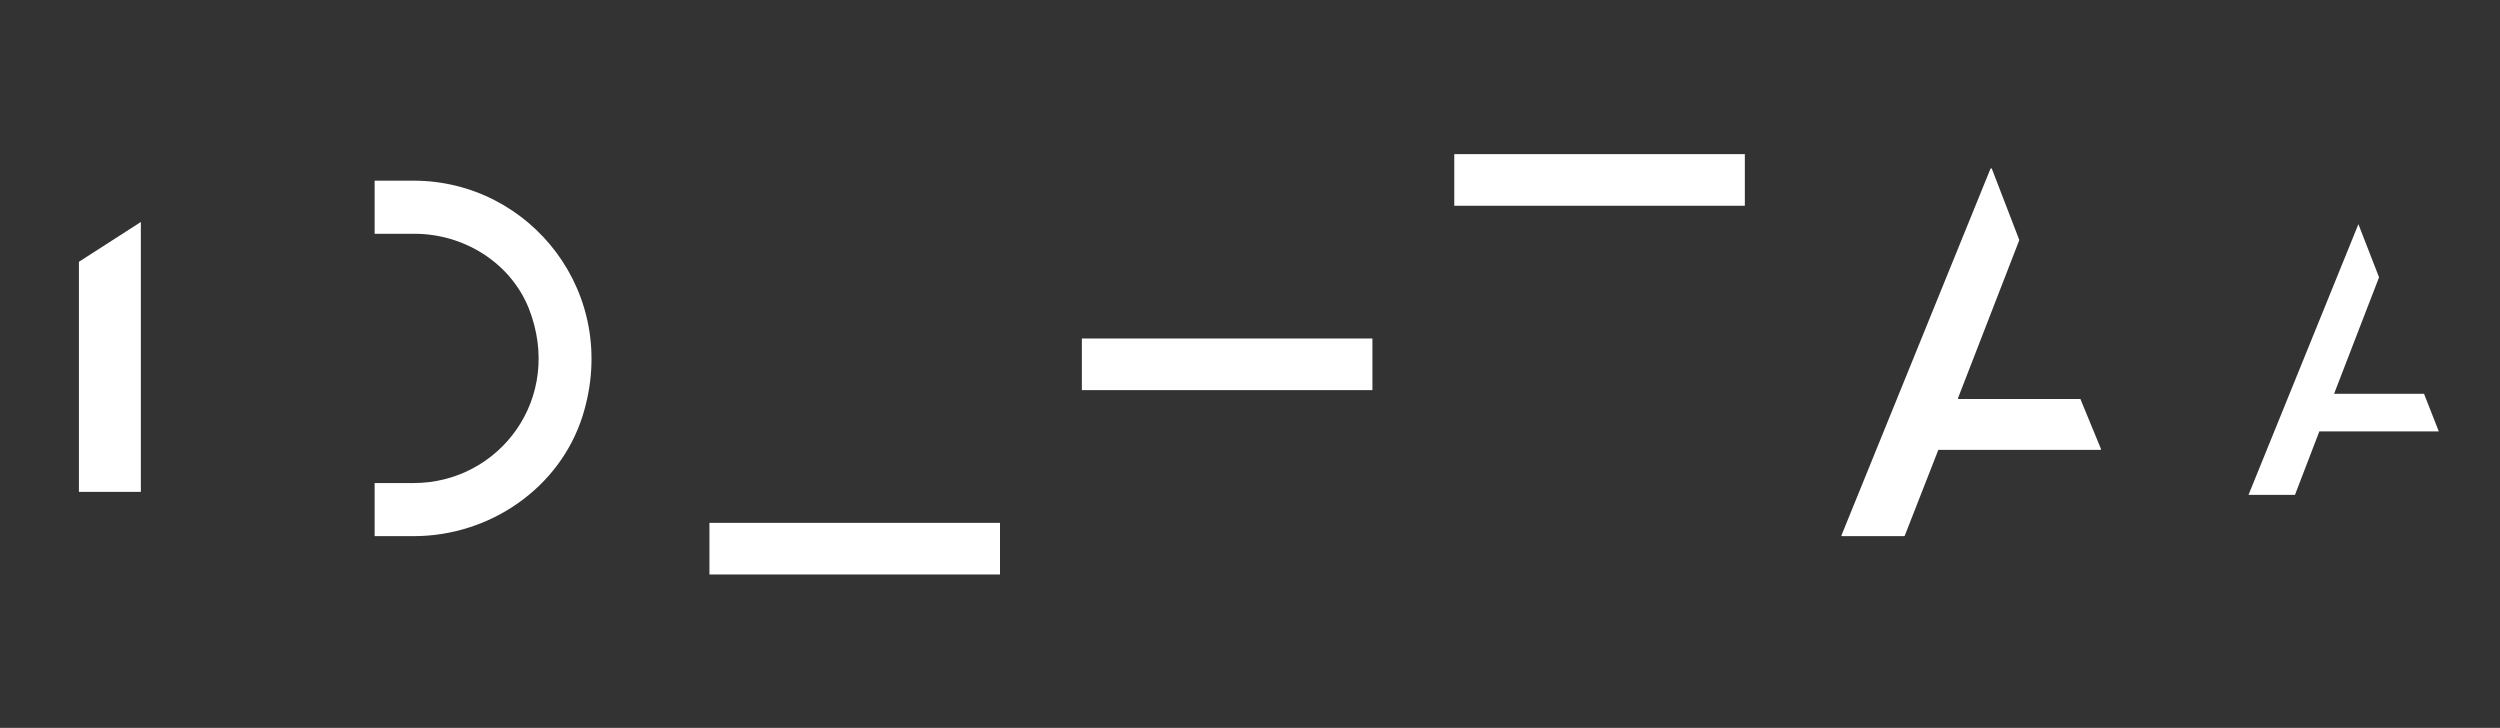 <?xml version="1.0" encoding="utf-8"?>
<!-- Generator: Adobe Illustrator 28.0.0, SVG Export Plug-In . SVG Version: 6.00 Build 0)  -->
<svg version="1.1" id="Layer_1" xmlns="http://www.w3.org/2000/svg" xmlns:xlink="http://www.w3.org/1999/xlink" x="0px" y="0px"
	 viewBox="0 0 339 98.7" style="enable-background:new 0 0 339 98.7;" xml:space="preserve">
<rect x="0" y="0" width="339" height="98.7" fill="#333333" stroke="none"/>
<style type="text/css">
	.st0{fill:#FFFFFF;}
</style>
<g id="Source">
	<g>
		<g>
			<g>
				<path class="st0" d="M282.1,54.1h-16.5c-0.1,0-0.1-0.1-0.1-0.1l8.3-21.4c0,0,0,0,0-0.1l-3.7-9.6c0-0.1-0.1-0.1-0.2,0l-20.2,49.7
					c0,0.1,0,0.1,0.1,0.1h8.4c0,0,0.1,0,0.1-0.1l4.5-11.5c0,0,0-0.1,0.1-0.1h21.9c0.1,0,0.1-0.1,0.1-0.1L282.1,54.1
					C282.2,54.2,282.2,54.1,282.1,54.1z"/>
				<polygon class="st0" points="328.7,53.4 316.5,53.4 322.6,37.6 319.8,30.4 304.9,67.1 311.2,67.1 314.5,58.5 330.7,58.5 				"/>
				<path class="st0" d="M56.1,24.5h-5.3v7.2h5.4c6.7,0,13,3.9,15.5,10.1c4.8,12.2-4,23.7-15.6,23.7h-5.3v7.2h5.3
					c10.3,0,19.8-6.5,22.9-16.3C84.2,39.8,71.9,24.5,56.1,24.5z"/>
				<rect x="96.2" y="70.9" class="st0" width="39.4" height="7"/>
				<rect x="146.7" y="45.9" class="st0" width="39.4" height="7"/>
				<rect x="197.2" y="20.9" class="st0" width="39.4" height="7"/>
			</g>
			<polygon class="st0" points="19.1,30.1 10.7,35.5 10.7,66.7 19.1,66.7 			"/>
		</g>
	</g>
</g>
<g id="Calque_3">
</g>
</svg>
